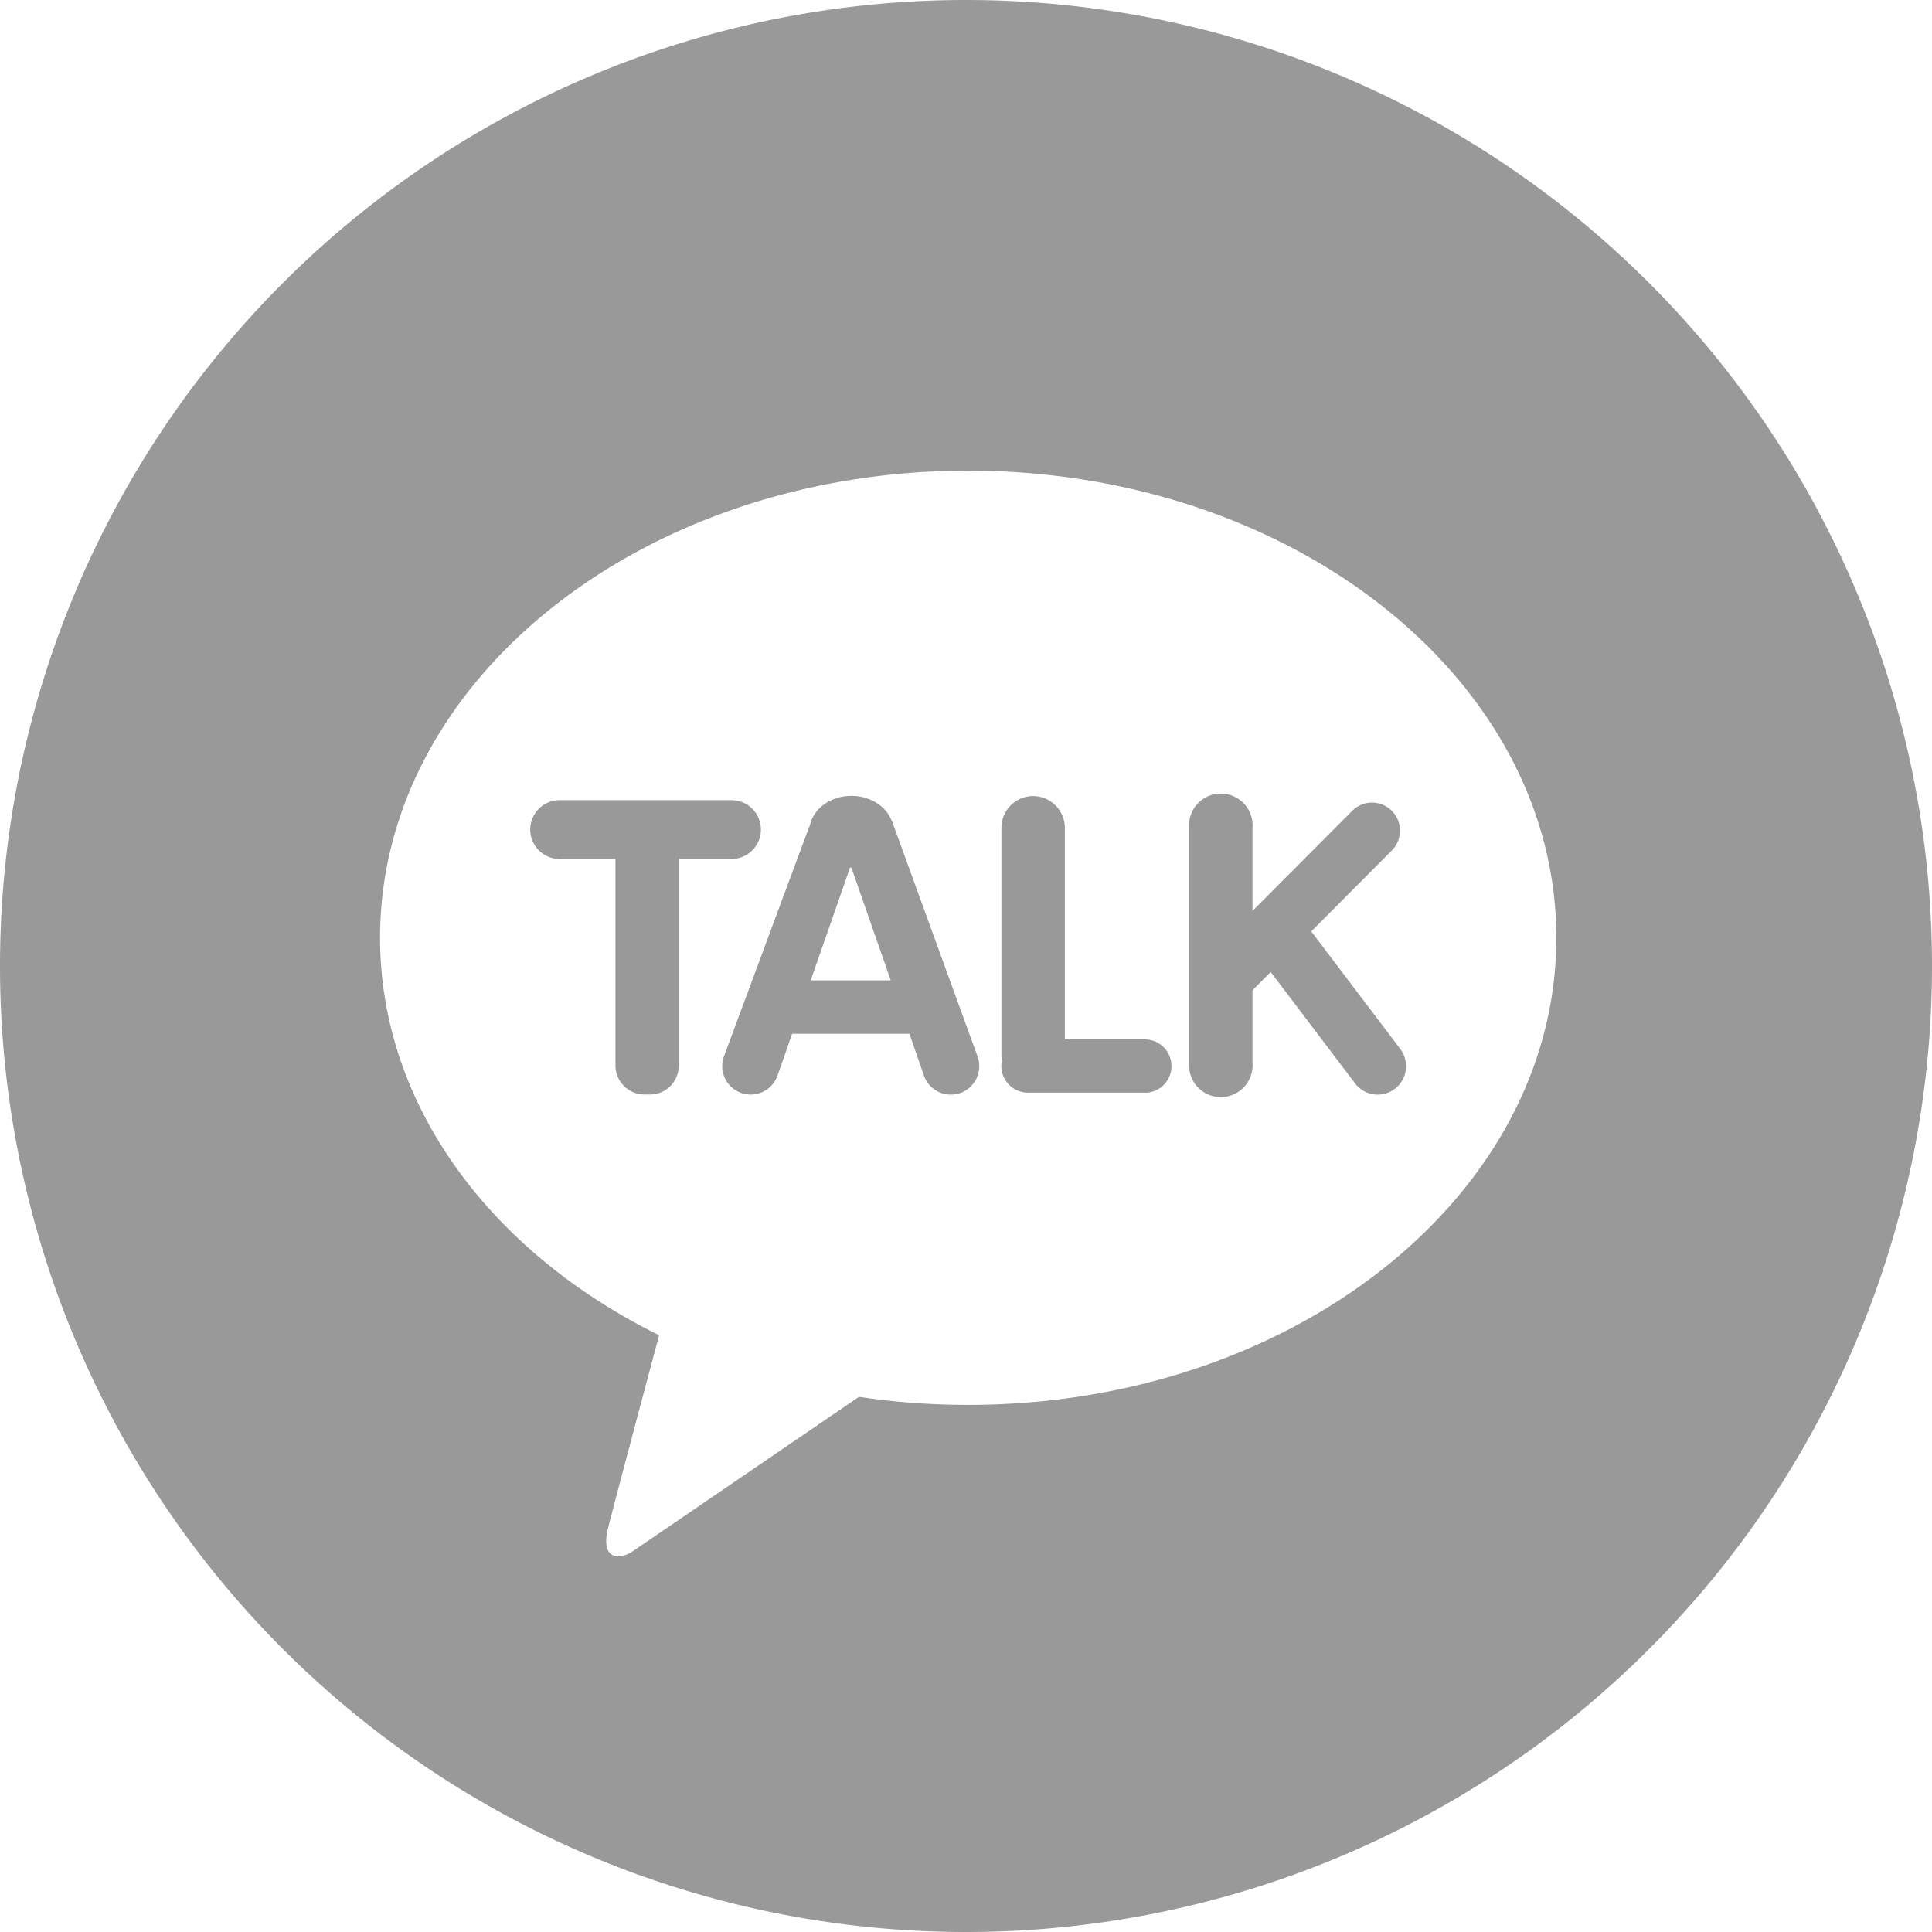 <svg width="18" height="18" viewBox="0 0 18 18" fill="none" xmlns="http://www.w3.org/2000/svg">
    <path fill-rule="evenodd" clip-rule="evenodd" d="M9 18A9 9 0 1 0 9 0a9 9 0 0 0 0 18zm.02-13.615c-3.026 0-5.479 1.948-5.479 4.352 0 1.565 1.04 2.935 2.6 3.703-.115.43-.416 1.557-.476 1.798-.074.3.11.296.23.215l2.108-1.439c.33.05.67.075 1.017.075 3.026 0 5.48-1.949 5.48-4.352 0-2.403-2.454-4.352-5.48-4.352zM6.323 9.93a.266.266 0 0 1-.265.267H6a.27.27 0 0 1-.266-.267V8.003h-.52a.273.273 0 0 1 0-.548h1.601a.273.273 0 0 1 0 .548h-.491V9.93zm2.623.253a.265.265 0 0 1-.338-.162l-.135-.39H7.38l-.136.39a.265.265 0 1 1-.5-.177l.786-2.116a.337.337 0 0 1 .015-.036c.032-.157.193-.277.388-.277.176 0 .323.098.374.231l.003.003.798 2.195a.266.266 0 0 1-.162.34zm1.72-.003H9.577a.248.248 0 0 1-.243-.296.292.292 0 0 1-.004-.048V7.714c0-.164.132-.297.295-.297.163 0 .296.133.296.297v1.97h.745a.248.248 0 0 1 0 .497zm2.328-.035a.263.263 0 0 1-.37-.053l-.785-1.036-.17.17v.675a.296.296 0 1 1-.59 0V7.714a.296.296 0 1 1 .59 0v.773l.93-.933a.26.26 0 0 1 .368 0 .262.262 0 0 1 0 .37l-.75.754.83 1.096a.267.267 0 0 1-.053.372zM7.92 8.082l-.367 1.052h.746l-.367-1.051a.04.04 0 0 1-.006 0l-.006-.001z" fill="#999"/>
</svg>
